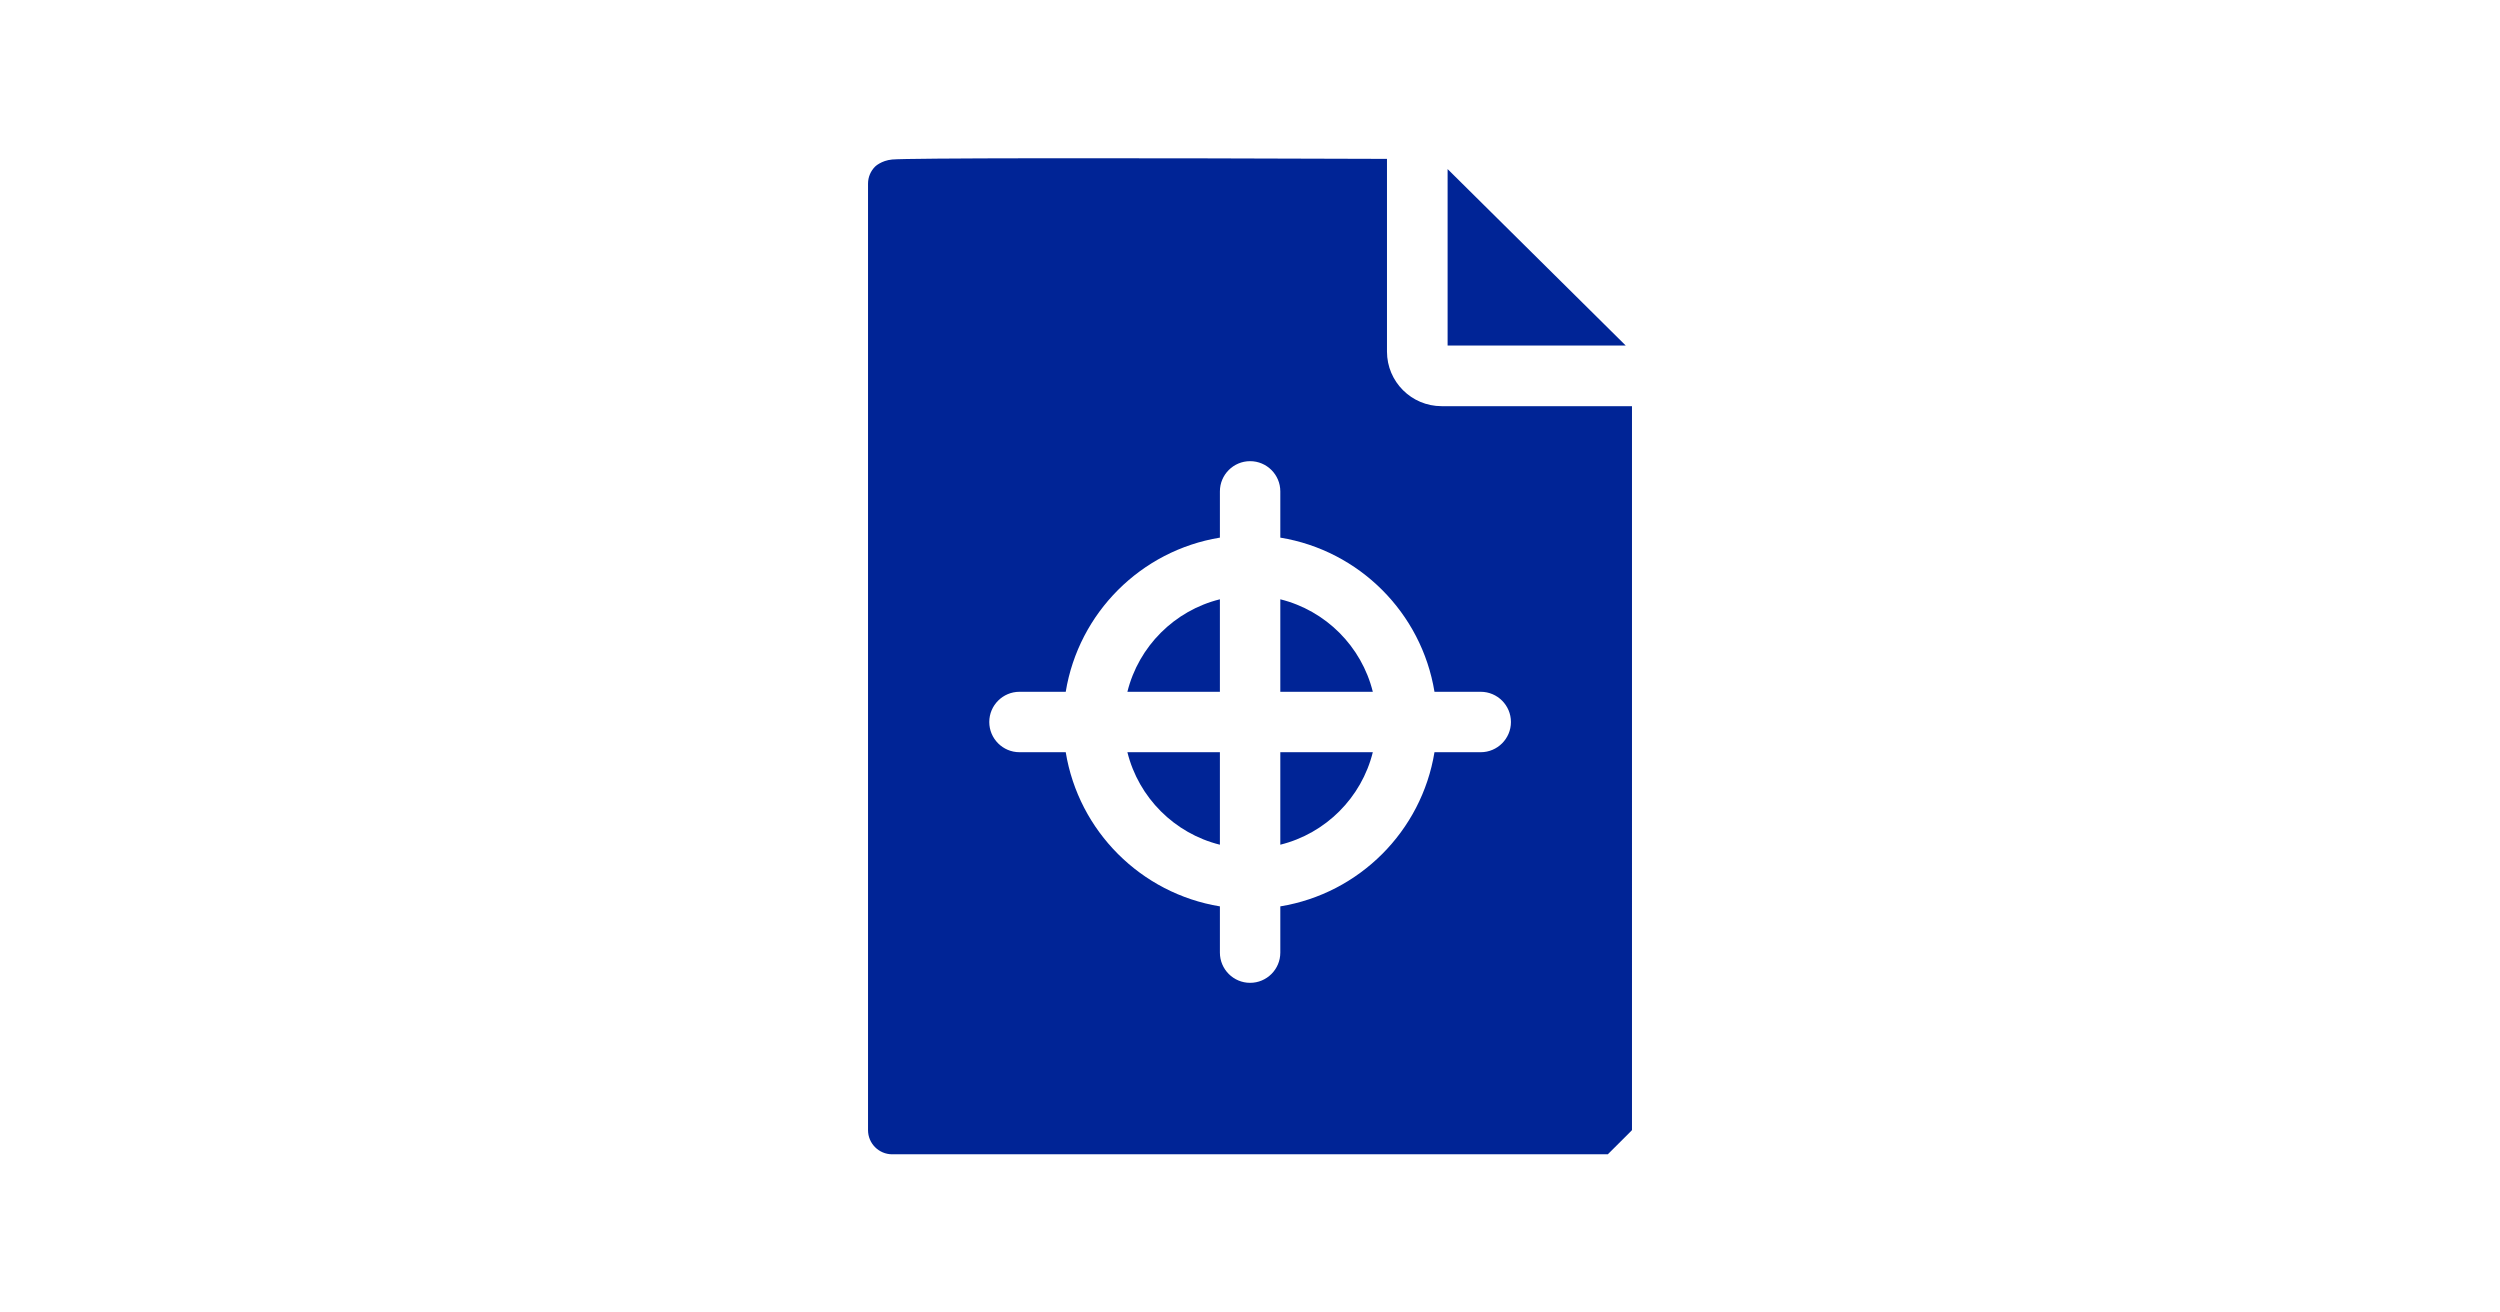 <svg viewBox="0 0 1200 630" xmlns="http://www.w3.org/2000/svg" data-name="Capa 1" id="Capa_1">
  <defs>
    <style>
      .cls-1 {
        fill: #fff;
      }

      .cls-2 {
        fill: #002496;
      }
    </style>
  </defs>
  <rect height="630" width="1200" class="cls-1"></rect>
  <g>
    <path d="M541.15,332.06h44.4v-44.4c-21.8,5.4-39,22.6-44.4,44.4Z" class="cls-2"></path>
    <path d="M614.55,405.46c21.8-5.4,39-22.6,44.4-44.4h-44.4v44.4Z" class="cls-2"></path>
    <path d="M585.55,405.46v-44.4h-44.4c5.4,21.8,22.6,39,44.4,44.4Z" class="cls-2"></path>
    <path d="M783.35,194.96h-91.4c-14.4,0-26.2-11.7-26.2-26.2v-92.5c-133.9-.5-230-.4-237.5.3-5.3.5-8.2,3.4-8.2,3.4-2.1,2.1-3.4,5-3.4,8.2v454.3c0,6.4,5.2,11.6,11.6,11.6h343.5c11.6-11.5,11.6-11.6,11.6-11.6V194.96ZM710.75,361.06h-22.2c-6.2,37.9-36.1,67.8-74,74v22.2c0,8-6.5,14.5-14.5,14.5s-14.5-6.5-14.5-14.5v-22.2c-37.9-6.2-67.8-36.1-74-74h-22.2c-8,0-14.5-6.5-14.5-14.5s6.5-14.5,14.5-14.5h22.2c6.2-37.9,36.1-67.8,74-74v-22.2c0-8,6.5-14.5,14.5-14.5s14.5,6.5,14.5,14.5v22.2c37.9,6.2,67.8,36.1,74,74h22.2c8,0,14.5,6.5,14.5,14.5s-6.5,14.5-14.5,14.5Z" class="cls-2"></path>
    <path d="M614.55,287.66v44.4h44.4c-5.4-21.8-22.6-39-44.4-44.4Z" class="cls-2"></path>
    <path d="M694.85,81.16v84.7h85.5c-28.5-28.2-57-56.5-85.5-84.7Z" class="cls-2"></path>
  </g>
</svg>